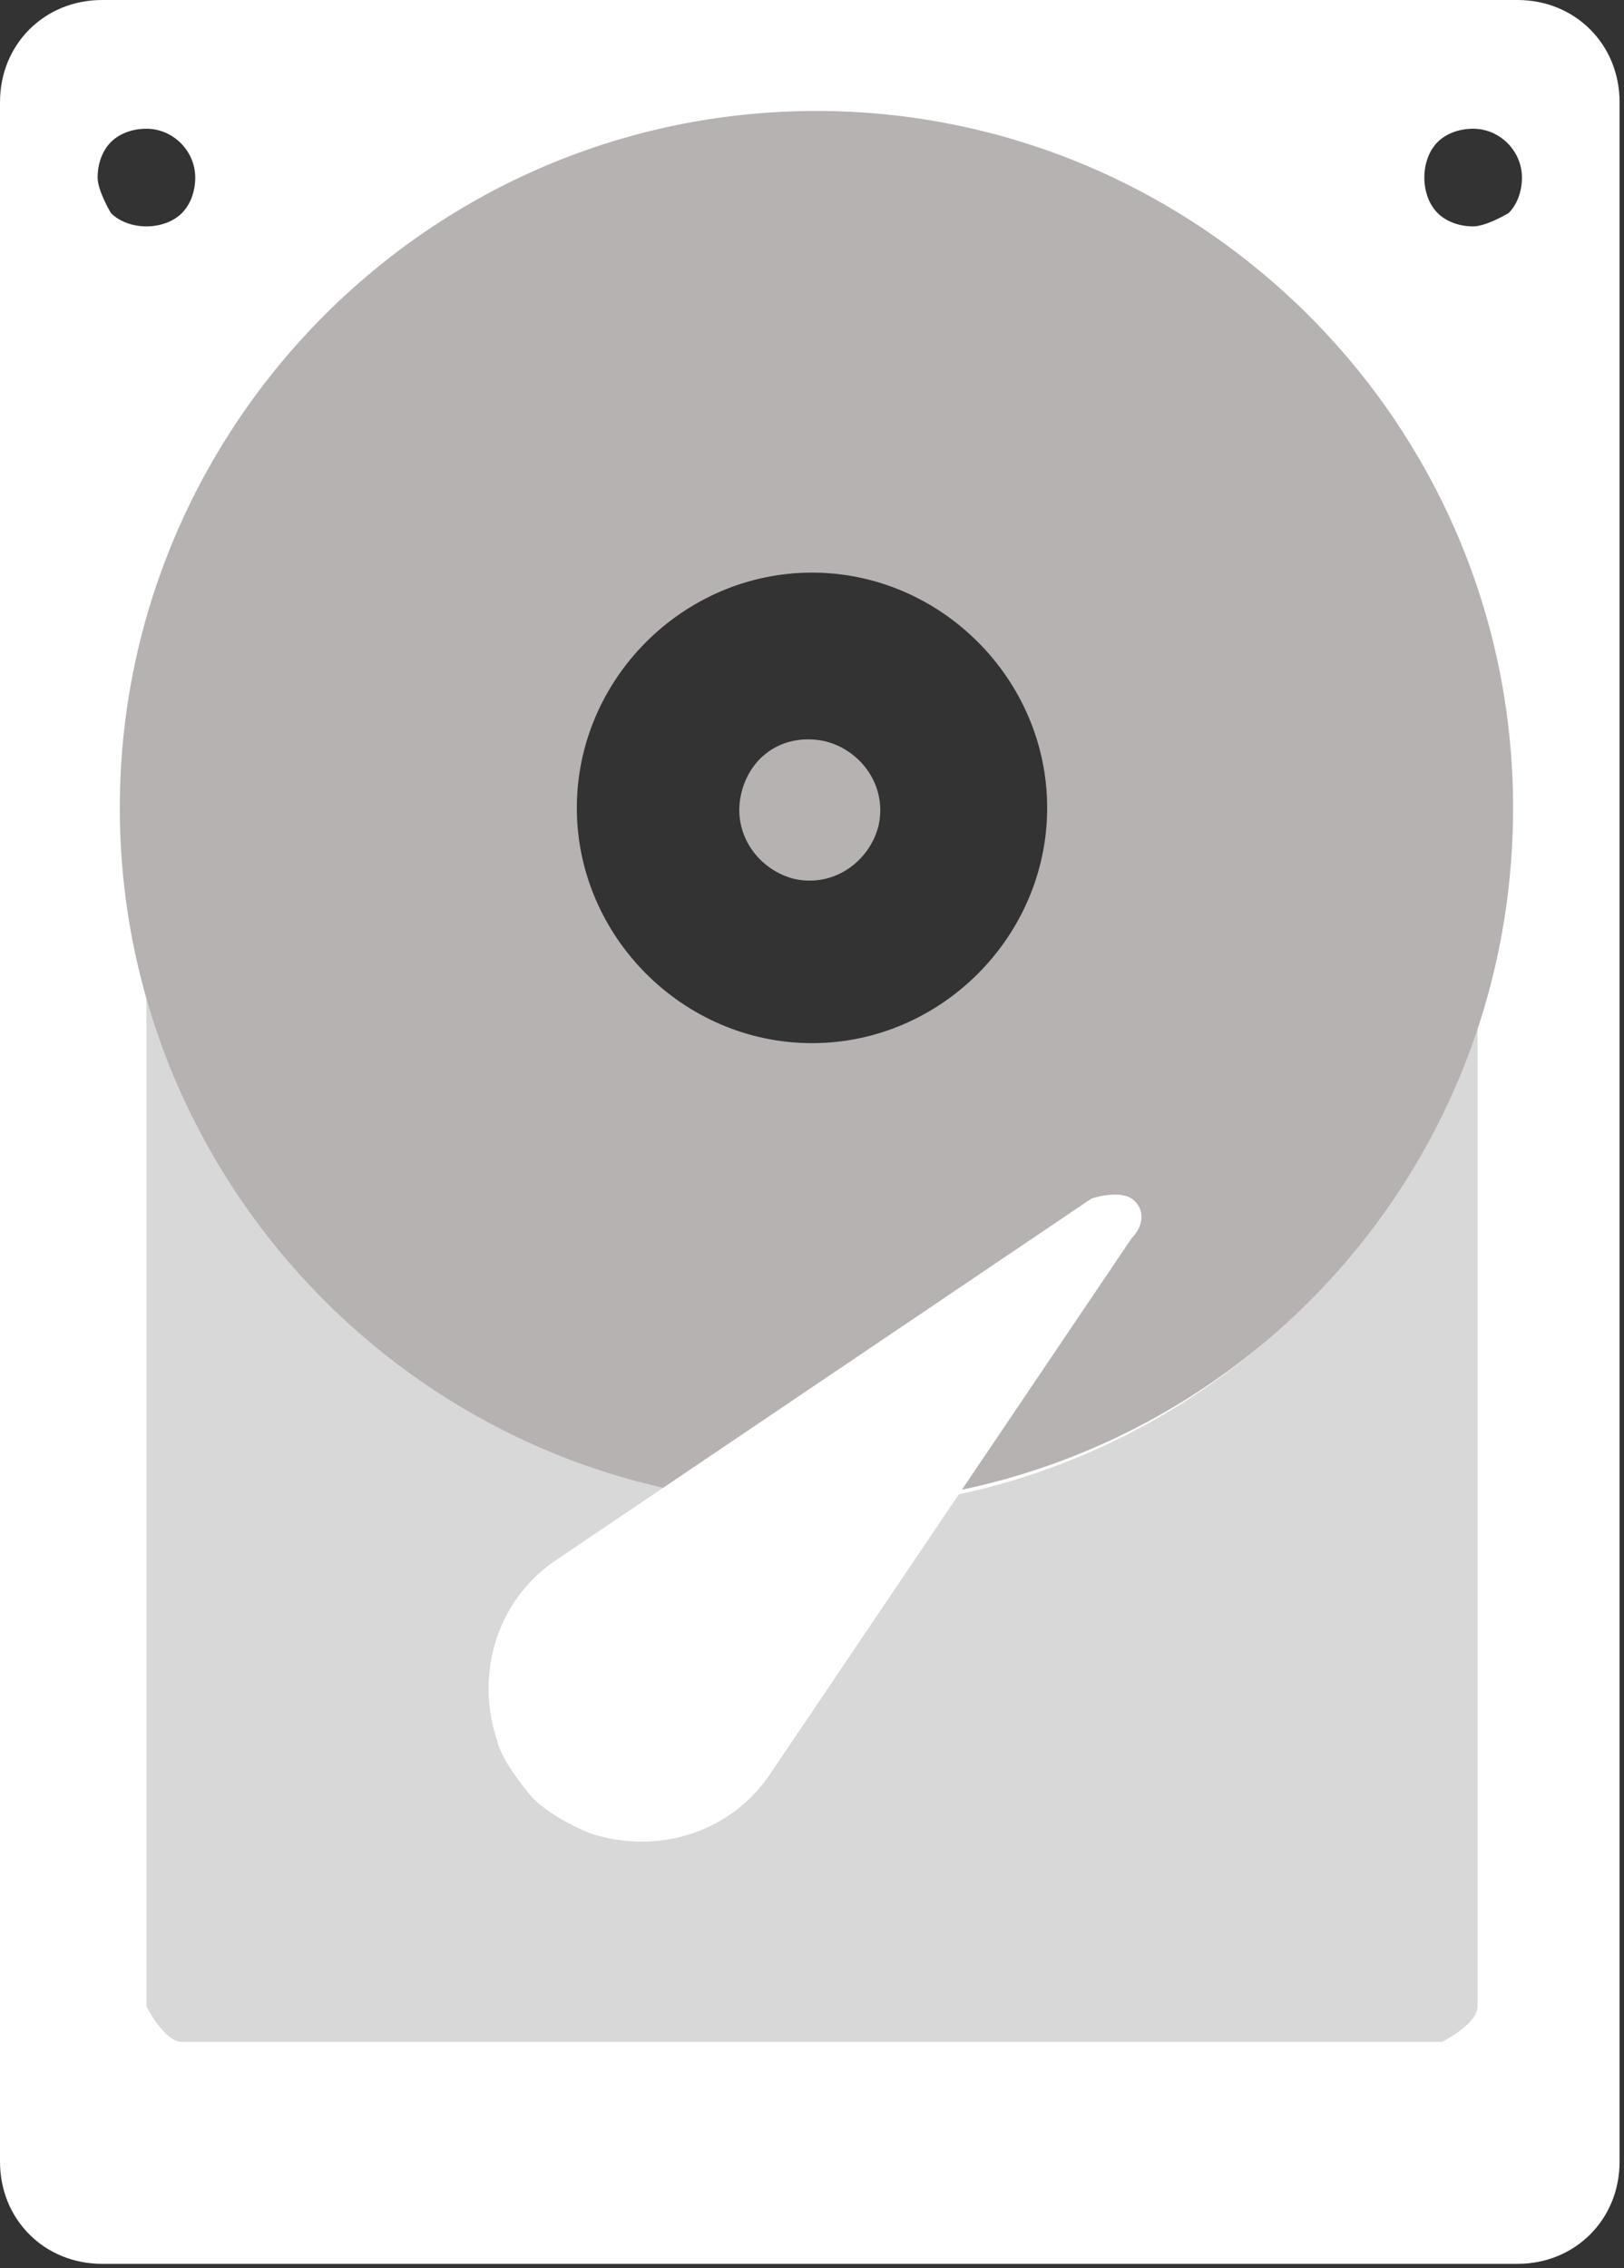 <svg xmlns="http://www.w3.org/2000/svg" id="Calque_2" data-name="Calque 2" viewBox="0 0 3.66 5.11"><rect x="0" y="0" width="3.66" height="5.11" fill="#333333" stroke="none"/><g id="Calque_1-2" data-name="Calque 1"><path d="M3.42,0H.23c-.13,0-.23.1-.23.23v4.64c0,.13.1.23.23.23h3.19c.13,0,.23-.1.23-.23V.23c0-.13-.1-.23-.23-.23ZM.25.48s-.03-.05-.03-.08c0-.03.01-.06.03-.08.02-.02.05-.03.08-.03.06,0,.11.05.11.11,0,.03-.01.06-.03.08-.02.02-.05.03-.08.03s-.06-.01-.08-.03ZM1.84,3.32c-.83,0-1.5-.67-1.5-1.5S1.01.33,1.84.33s1.5.67,1.5,1.5-.67,1.5-1.5,1.5ZM3.4.48s-.05.03-.08.03c-.03,0-.06-.01-.08-.03-.02-.02-.03-.05-.03-.08s.01-.06.03-.08c.02-.02.05-.03.08-.03.06,0,.11.05.11.11,0,.03-.01.06-.03.08Z" style="fill: #fff;"></path><path d="M1.84,3.39c-.72,0-1.32-.49-1.51-1.15v2.28s.04.08.08.08h2.84s.08-.04.08-.08v-2.22c-.2.63-.79,1.1-1.49,1.1Z" style="fill: #d8d8d8;"></path><path d="M1.84.25C.97.25.27.96.27,1.82s.7,1.57,1.57,1.57,1.57-.7,1.57-1.57S2.7.25,1.84.25ZM1.83,2.35c-.29,0-.53-.24-.53-.53s.24-.53.53-.53.53.24.53.53-.24.53-.53.53Z" style="fill: #b5b2b1;"></path><path d="M1.86,1.67c.08.02.14.1.12.19-.02.08-.1.14-.19.12-.08-.02-.14-.1-.12-.19s.1-.14.19-.12Z" style="fill: #b5b2b1;"></path><path d="M1.2,4.05h0s-.07-.08-.08-.13c-.05-.15,0-.32.14-.41l1.2-.81s.06-.02.09,0,.03.06,0,.09l-.81,1.2c-.09.14-.26.19-.41.14-.05-.02-.1-.05-.13-.08Z" style="fill: #fff;"></path></g></svg>
